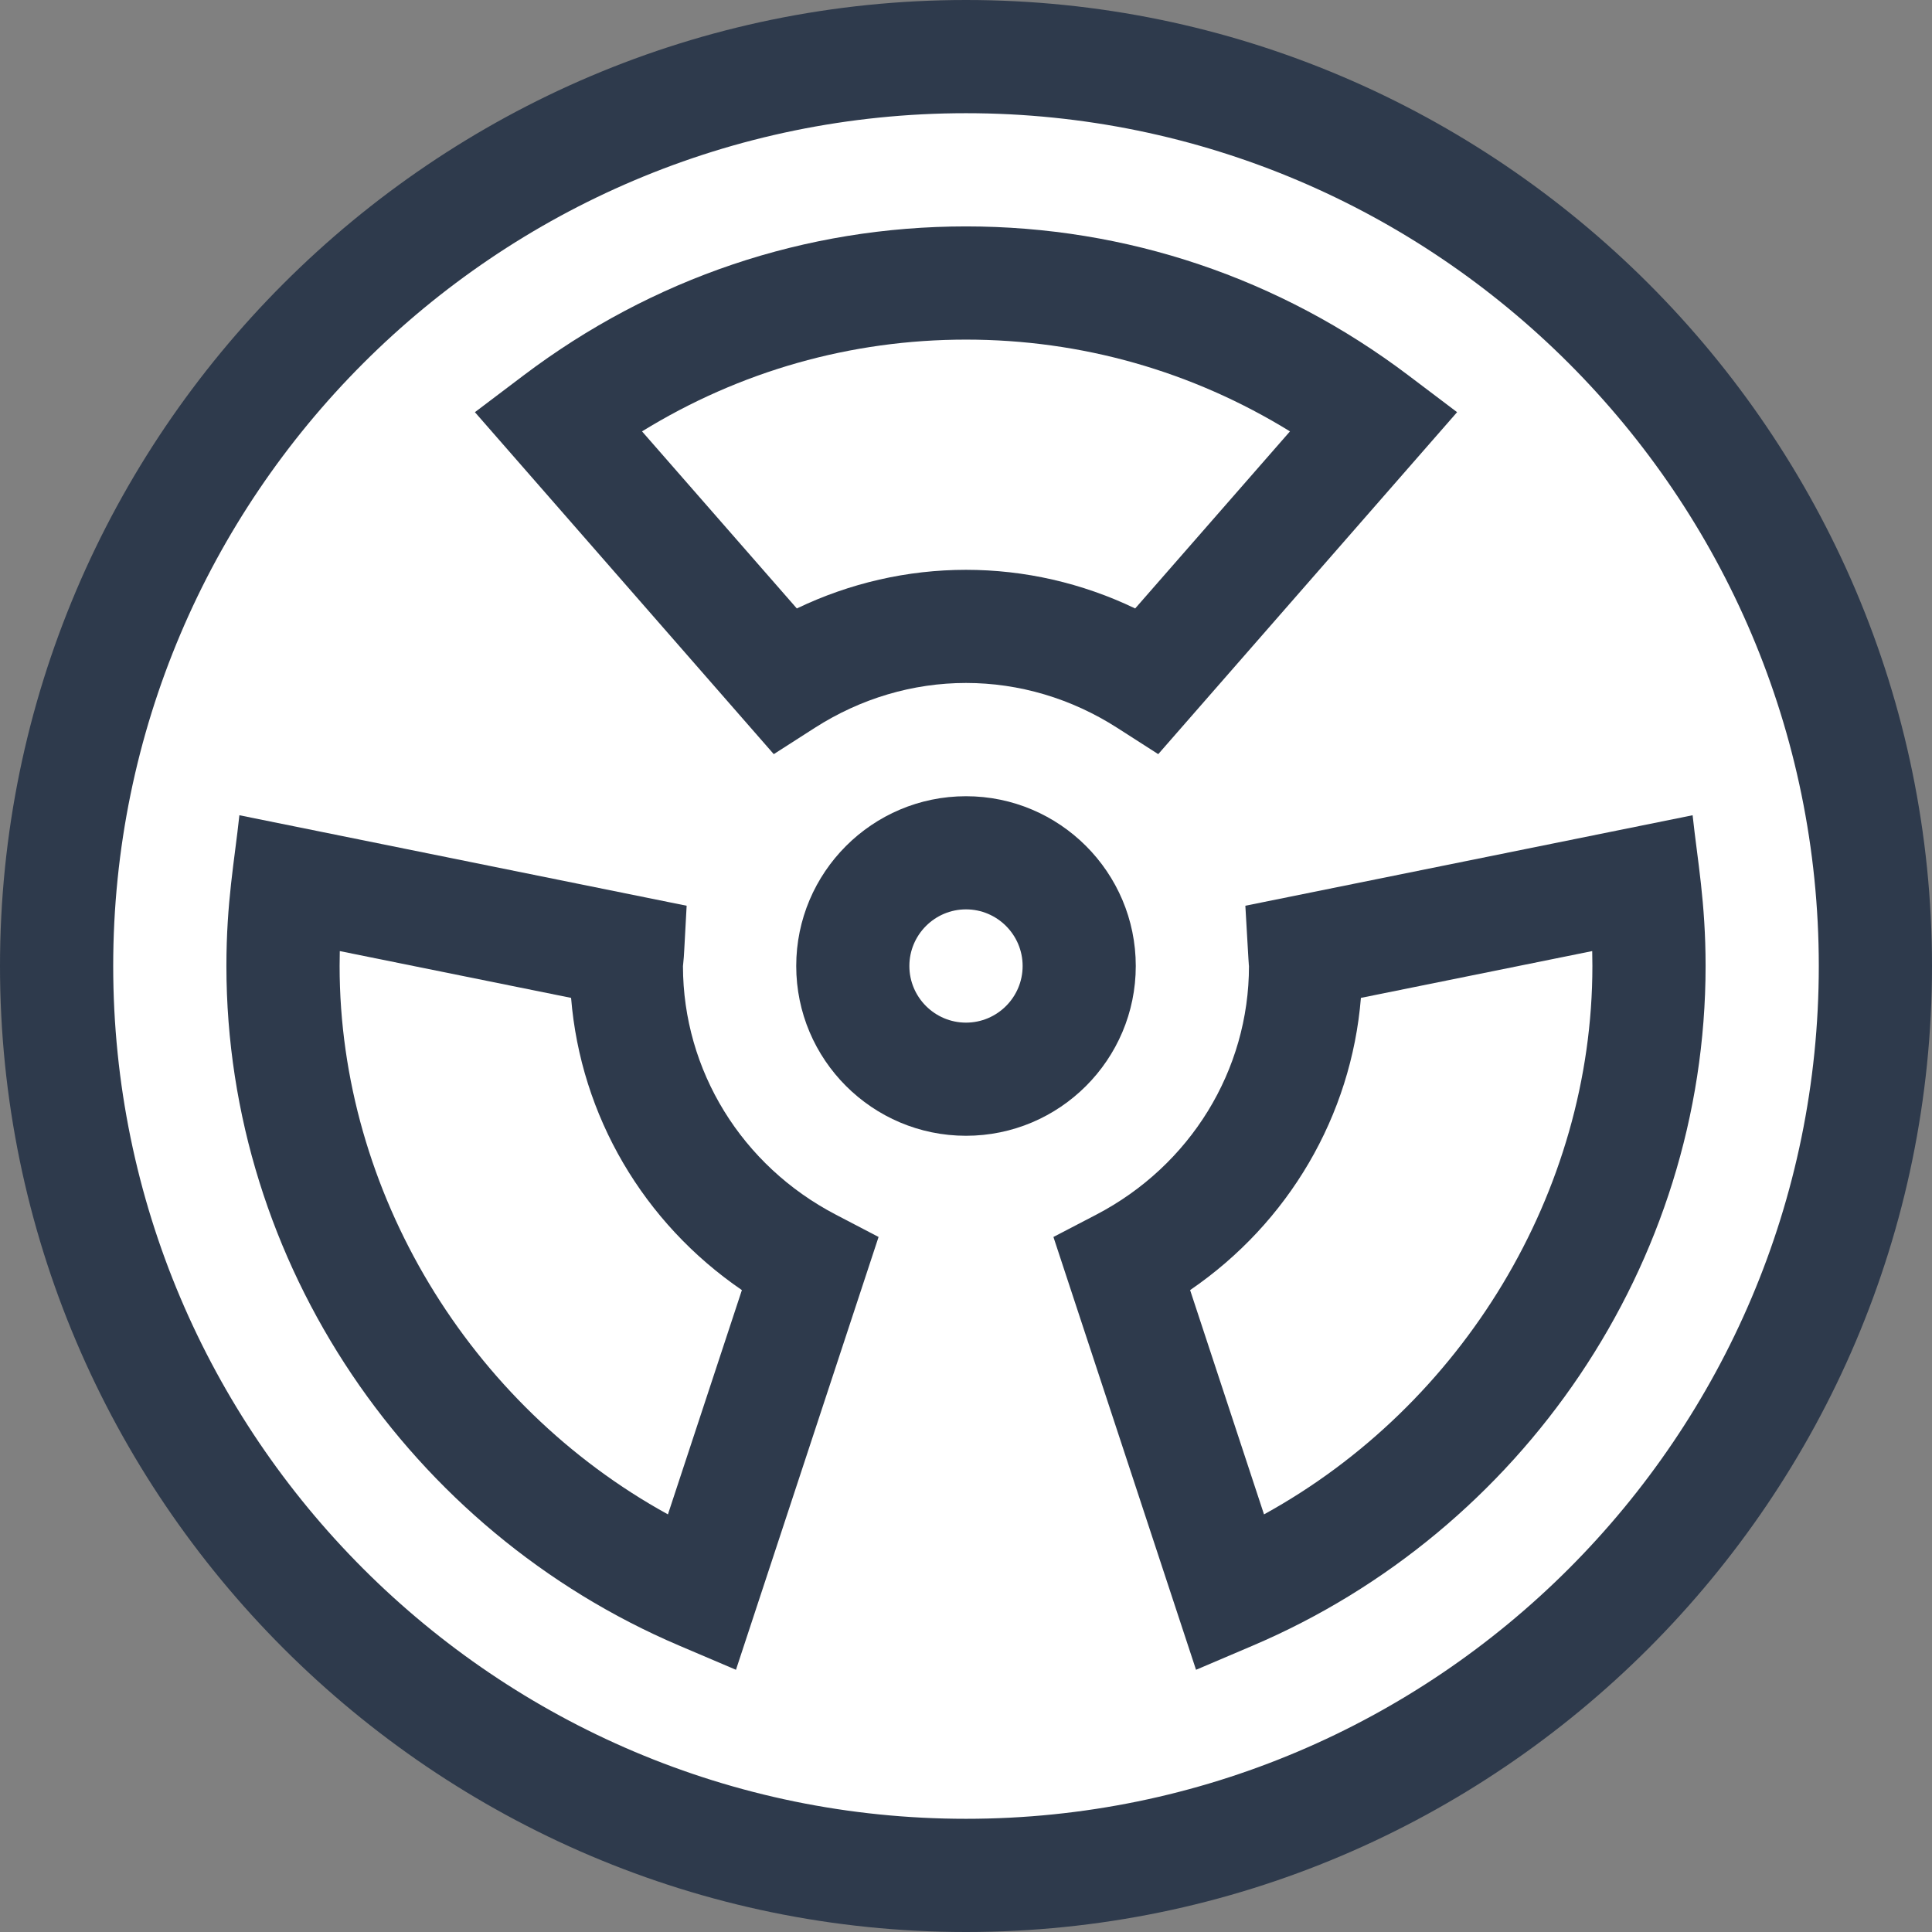 <svg width="32" height="32" viewBox="0 0 32 32" fill="none" xmlns="http://www.w3.org/2000/svg">
<rect x="0" y="0" width="32" height="32" fill="#808080" stroke="none"/>
<g clip-path="url(#clip0_4139_6530)">
<circle cx="16" cy="16" r="15" fill="white"/>
<path d="M16 0C7.19 0 0 7.191 0 16C0 24.81 7.191 32 16 32C24.81 32 32 24.809 32 16C32 7.19 24.809 0 16 0ZM16 30.125C8.211 30.125 1.875 23.789 1.875 16C1.875 8.211 8.211 1.875 16 1.875C23.789 1.875 30.125 8.211 30.125 16C30.125 23.789 23.789 30.125 16 30.125Z" fill="#2E3A4C"/>
<path d="M18.812 16C18.812 14.449 17.551 13.188 16 13.188C14.449 13.188 13.188 14.449 13.188 16C13.188 17.551 14.449 18.812 16 18.812C17.551 18.812 18.812 17.551 18.812 16ZM16 16.938C15.483 16.938 15.062 16.517 15.062 16C15.062 15.483 15.483 15.062 16 15.062C16.517 15.062 16.938 15.483 16.938 16C16.938 16.517 16.517 16.938 16 16.938Z" fill="#2E3A4C"/>
<path d="M20.687 16C20.687 17.727 19.717 19.306 18.155 20.12L17.448 20.488L19.81 27.657L20.749 27.257C25.195 25.364 28.25 20.948 28.25 16C28.25 14.94 28.115 14.251 28.035 13.503L20.627 15.002C20.735 16.911 20.656 15.378 20.687 16ZM22.541 16.528L26.372 15.753C26.374 15.835 26.375 15.918 26.375 16C26.375 19.742 24.226 23.273 20.936 25.083L19.712 21.368C21.342 20.253 22.382 18.483 22.541 16.528Z" fill="#2E3A4C"/>
<path d="M11.312 16.003C11.313 15.986 11.316 15.969 11.317 15.951C11.334 15.788 11.326 15.829 11.373 15.002L3.965 13.503C3.884 14.26 3.75 14.939 3.75 16C3.75 20.934 6.792 25.358 11.251 27.257L12.19 27.657L14.552 20.488L13.845 20.119C12.284 19.306 11.314 17.729 11.312 16.003ZM11.063 25.083C7.774 23.273 5.625 19.742 5.625 16C5.625 15.918 5.626 15.835 5.628 15.753L9.459 16.528C9.618 18.483 10.658 20.253 12.288 21.368L11.063 25.083Z" fill="#2E3A4C"/>
<path d="M13.496 12.055C14.254 11.569 15.12 11.312 16 11.312C16.881 11.312 17.746 11.569 18.504 12.055L19.184 12.491L24.134 6.827L23.331 6.22C21.194 4.604 18.659 3.75 16 3.75C13.341 3.75 10.806 4.604 8.669 6.22L7.866 6.827L12.816 12.491L13.496 12.055ZM16 5.625C17.911 5.625 19.747 6.148 21.366 7.145L18.802 10.078C17.925 9.657 16.97 9.438 16 9.438C15.03 9.438 14.075 9.657 13.198 10.078L10.634 7.145C12.253 6.148 14.089 5.625 16 5.625Z" fill="#2E3A4C"/>
</g>
<defs>
<clipPath id="clip0_4139_6530">
<rect width="32" height="32" fill="white"/>
</clipPath>
</defs>
</svg>

